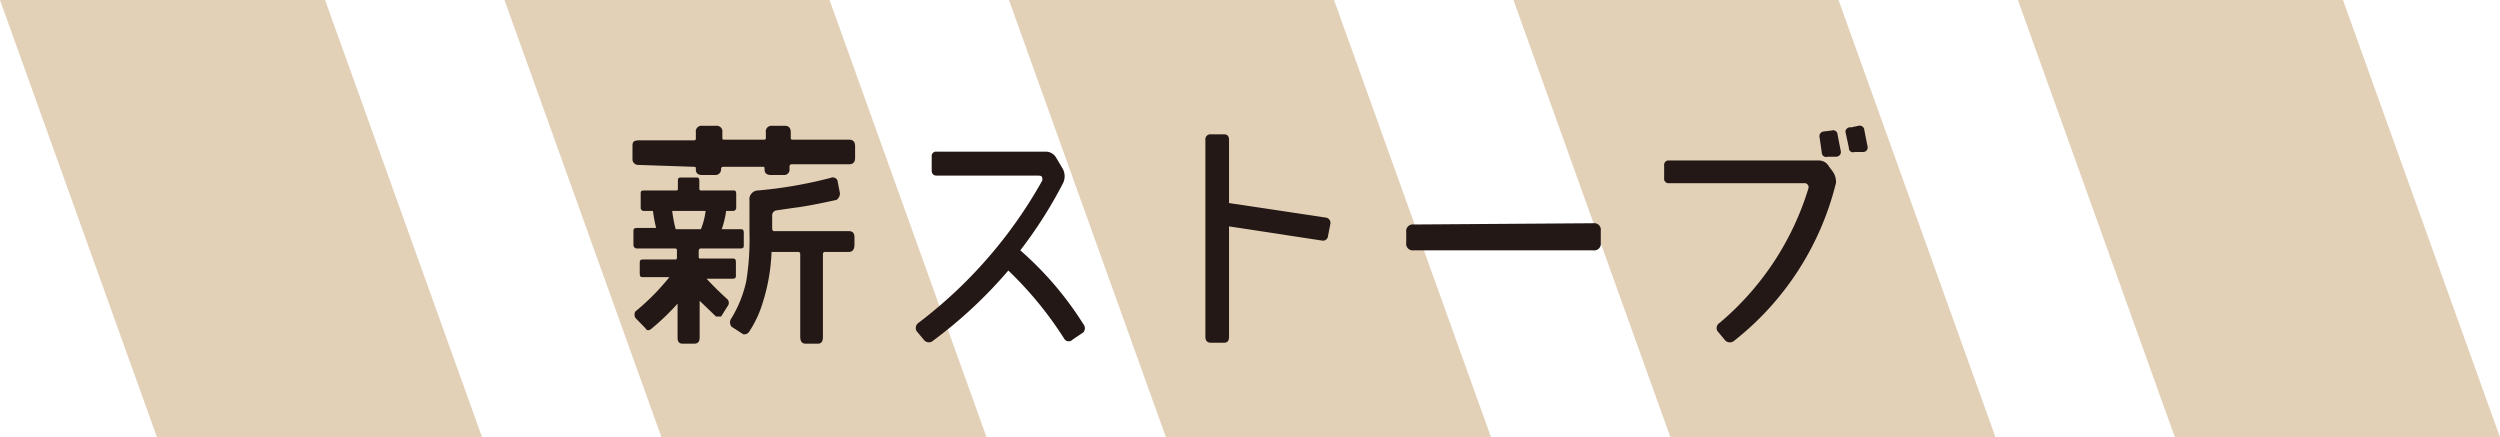 <svg id="レイヤー_1" data-name="レイヤー 1" xmlns="http://www.w3.org/2000/svg" width="79.29" height="13.87" viewBox="0 0 79.29 13.87">
  <title>banner_makistove</title>
  <g>
    <polygon points="15.29 13.87 4.98 13.87 0 0 10.31 0 15.29 13.87" fill="#e2d0b7"/>
    <polygon points="31.29 13.87 20.98 13.87 16 0 26.31 0 31.29 13.87" fill="#e2d0b7"/>
    <polygon points="47.29 13.87 36.98 13.87 32 0 42.31 0 47.29 13.87" fill="#e2d0b7"/>
    <polygon points="63.29 13.87 52.98 13.87 48 0 58.31 0 63.29 13.87" fill="#e2d0b7"/>
    <polygon points="79.29 13.87 68.98 13.87 64 0 74.31 0 79.29 13.87" fill="#e2d0b7"/>
  </g>
  <g>
    <path d="M20.54,5.87a.18.18,0,0,1-.19-.2V5.3c0-.13,0-.2.19-.21h1.75c.05,0,.07,0,.07-.07V4.84a.18.18,0,0,1,.2-.21H23a.18.18,0,0,1,.2.21V5c0,.05,0,.07.06.07h1.25c.05,0,.07,0,.07-.07V4.84a.18.18,0,0,1,.2-.21h.4c.13,0,.19.07.19.21V5c0,.05,0,.07.07.07h1.78c.13,0,.19.07.19.21v.37c0,.13-.06.2-.19.2H25.4s-.07,0-.07.07V6a.17.17,0,0,1-.19.19h-.4c-.14,0-.21-.07-.2-.19v0c0-.05,0-.07-.07-.07H23.22s-.06,0-.06.07V6a.18.18,0,0,1-.2.19h-.41c-.13,0-.2-.07-.19-.19v0c0-.05,0-.07-.07-.07Zm1.4,5.67c-.11,0-.16-.06-.16-.19V10.27a7.46,7.46,0,0,1-.81.78c-.09.08-.16.09-.21,0l-.32-.33a.21.21,0,0,1,0-.2,7.42,7.42,0,0,0,1.08-1.09h-.83c-.07,0-.11,0-.11-.13V9c0-.09,0-.13.11-.13h1c.05,0,.07,0,.07-.07V8.61c0-.06,0-.09-.07-.09H20.5a.11.11,0,0,1-.12-.12V8c0-.09,0-.13.12-.13h.6A4.43,4.43,0,0,1,21,7.33h-.28a.1.1,0,0,1-.11-.11V6.8c0-.08,0-.12.11-.12h1c.05,0,.07,0,.07-.06V6.39c0-.08,0-.12.1-.12h.47c.07,0,.11,0,.11.12v.23a.05.05,0,0,0,.06.06h1c.07,0,.11,0,.11.12v.42a.1.1,0,0,1-.11.11h-.21a2.9,2.9,0,0,1-.14.58h.59c.07,0,.11,0,.11.13V8.4c0,.08,0,.12-.11.12H22.51s-.06,0-.06.09v.16c0,.05,0,.07.06.07h1c.08,0,.12,0,.12.13v.38c0,.09,0,.13-.12.13H22.7c.25.27.47.48.66.65a.17.17,0,0,1,0,.23l-.2.32H23l-.52-.5v1.17c0,.13-.06.19-.17.19Zm.73-4.21H21.61a4,4,0,0,0,.11.58h.8A2.34,2.34,0,0,0,22.67,7.33Zm3.17,4.21c-.11,0-.17-.07-.17-.22V8.7s0-.07-.06-.07h-.85a6,6,0,0,1-.28,1.61,3.47,3.47,0,0,1-.43.92.18.18,0,0,1-.19.08L23.49,11a.22.22,0,0,1,0-.27,3.78,3.78,0,0,0,.47-1.18A8.28,8.28,0,0,0,24.06,8V7a.28.28,0,0,1,.28-.32,13.91,13.91,0,0,0,2.3-.4.16.16,0,0,1,.21.08l.08.41a.25.25,0,0,1-.11.21c-.63.14-1.08.22-1.34.25l-.55.08a.16.16,0,0,0-.15.17v.41s0,.08.06.08h2.37c.12,0,.18.06.18.2V8.4c0,.15-.06.23-.18.23h-.76s-.06,0-.06.07v2.62c0,.15-.05.22-.16.22Z" transform="translate(-0.29 -0.64)" fill="#231815"/>
    <path d="M29.84,5.61A.14.14,0,0,1,30,5.45h3.48a.38.38,0,0,1,.3.18L34,6a.5.5,0,0,1,0,.46,14.11,14.11,0,0,1-1.35,2.12,10.55,10.55,0,0,1,2,2.34.2.2,0,0,1,0,.26l-.34.23a.17.17,0,0,1-.25,0,11.55,11.55,0,0,0-1.79-2.19,14.36,14.36,0,0,1-2.38,2.22.2.2,0,0,1-.28,0l-.25-.3a.2.2,0,0,1,.06-.26,14.6,14.6,0,0,0,3.93-4.52c0-.1,0-.15-.13-.15H30c-.11,0-.16-.06-.16-.17Z" transform="translate(-0.29 -0.64)" fill="#231815"/>
    <path d="M38.52,5.08a.16.16,0,0,1,.18-.18h.41c.11,0,.16.06.16.18v2l3.06.46a.17.17,0,0,1,.15.22l-.07.36a.16.16,0,0,1-.19.15l-2.95-.45v3.5c0,.13-.05.19-.16.19H38.7c-.12,0-.18-.06-.18-.19Z" transform="translate(-0.29 -0.64)" fill="#231815"/>
    <path d="M50.82,7.72a.21.21,0,0,1,.24.24v.38a.21.21,0,0,1-.24.24H45.13a.21.21,0,0,1-.24-.24V8a.21.21,0,0,1,.24-.24Z" transform="translate(-0.29 -0.64)" fill="#231815"/>
    <path d="M53.07,5.89a.14.14,0,0,1,.16-.16H58a.36.36,0,0,1,.29.18l.12.16a.57.57,0,0,1,.11.37,9.14,9.14,0,0,1-3.22,5,.21.21,0,0,1-.29,0l-.25-.3a.19.19,0,0,1,.07-.26A9,9,0,0,0,57.65,6.6a.13.13,0,0,0-.15-.15H53.23a.14.14,0,0,1-.16-.16Zm5.31-1.11a.14.14,0,0,1,.19.13l.1.51a.15.15,0,0,1-.13.19l-.28,0a.14.14,0,0,1-.19-.13L58,5a.15.15,0,0,1,.13-.19Zm.85-.15a.15.15,0,0,1,.19.14l.1.51a.14.14,0,0,1-.13.18l-.28,0a.13.13,0,0,1-.18-.13l-.11-.51A.15.15,0,0,1,59,4.68Z" transform="translate(-0.29 -0.64)" fill="#231815"/>
  </g>
</svg>
